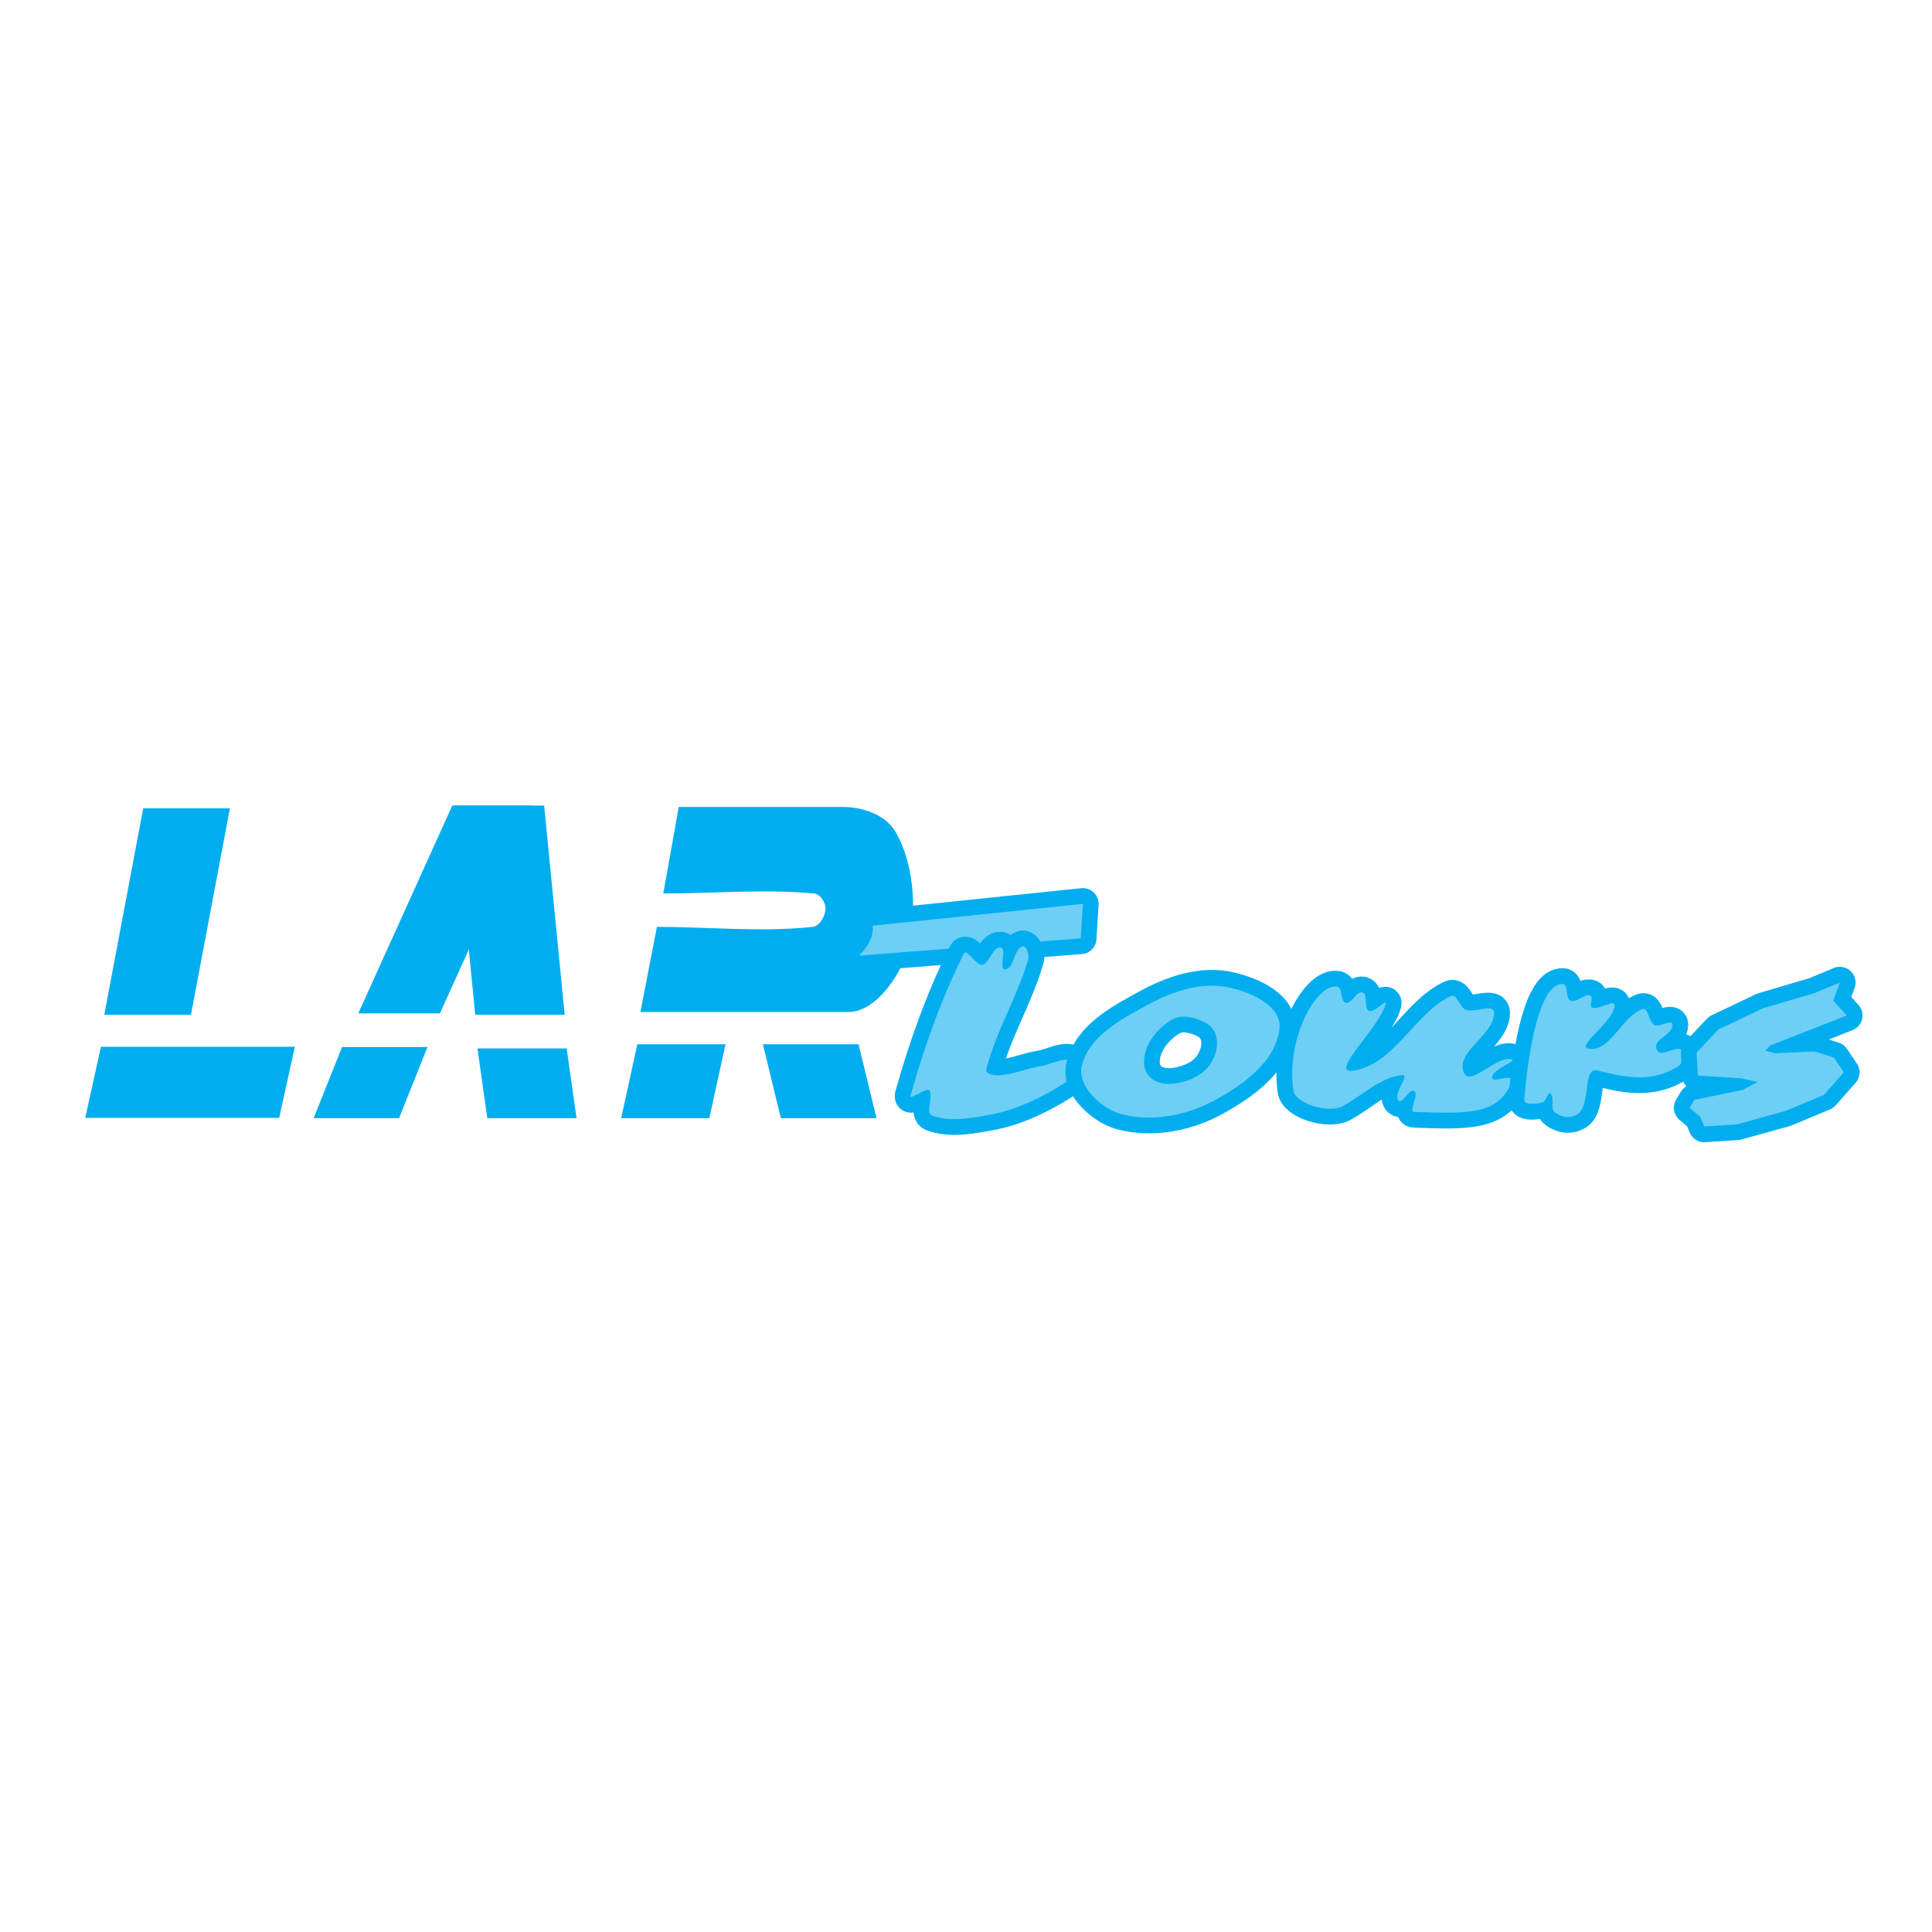 <?xml version="1.0" encoding="utf-8"?>
<!-- Generator: Adobe Illustrator 13.0.0, SVG Export Plug-In . SVG Version: 6.00 Build 14948)  -->
<!DOCTYPE svg PUBLIC "-//W3C//DTD SVG 1.0//EN" "http://www.w3.org/TR/2001/REC-SVG-20010904/DTD/svg10.dtd">
<svg version="1.0" id="Layer_1" xmlns="http://www.w3.org/2000/svg" xmlns:xlink="http://www.w3.org/1999/xlink" x="0px" y="0px"
	 width="192.756px" height="192.756px" viewBox="0 0 192.756 192.756" enable-background="new 0 0 192.756 192.756"
	 xml:space="preserve">
<g>
	<polygon fill-rule="evenodd" clip-rule="evenodd" fill="#FFFFFF" points="0,0 192.756,0 192.756,192.756 0,192.756 0,0 	"/>
	<polygon fill-rule="evenodd" clip-rule="evenodd" fill="#00AEEF" points="10.403,101.246 19.054,101.246 22.939,80.647 
		14.289,80.647 10.403,101.246 	"/>
	<polygon fill-rule="evenodd" clip-rule="evenodd" fill="#00AEEF" points="8.504,111.533 27.853,111.533 29.417,104.438 
		10.068,104.438 8.504,111.533 	"/>
	<polygon fill-rule="evenodd" clip-rule="evenodd" fill="#00AEEF" points="31.293,111.557 39.817,111.557 42.652,104.461 
		34.128,104.461 31.293,111.557 	"/>
	<polygon fill-rule="evenodd" clip-rule="evenodd" fill="#00AEEF" points="48.617,111.557 57.521,111.557 56.539,104.6 
		47.634,104.6 48.617,111.557 	"/>
	<polygon fill-rule="evenodd" clip-rule="evenodd" fill="#00AEEF" points="77.904,111.557 87.449,111.557 85.659,104.186 
		76.114,104.186 77.904,111.557 	"/>
	<polygon fill-rule="evenodd" clip-rule="evenodd" fill="#00AEEF" points="35.745,101.107 43.89,101.107 53.266,80.372 
		45.121,80.372 35.745,101.107 	"/>
	<polygon fill-rule="evenodd" clip-rule="evenodd" fill="#00AEEF" points="47.414,101.246 56.339,101.246 54.29,80.372 
		45.364,80.372 47.414,101.246 	"/>
	<polygon fill-rule="evenodd" clip-rule="evenodd" fill="#00AEEF" points="61.973,111.557 70.772,111.557 72.386,104.186 
		63.587,104.186 61.973,111.557 	"/>
	<path fill-rule="evenodd" clip-rule="evenodd" fill="#00AEEF" d="M67.712,80.509h16.417c1.688,0,4.157,0.643,5.233,2.503
		c1.772,3.078,2.089,7.417,1.393,11c-0.506,2.709-3.186,6.958-6.098,6.958H63.894c0.548-2.848,1.097-5.672,1.646-8.497
		c5.17,0,10.403,0.551,15.551,0c0.697-0.069,1.245-1.08,1.266-1.814c0.021-0.643-0.548-1.47-1.139-1.516
		c-5.001-0.459-10.044,0-15.045,0C66.7,86.25,67.207,83.38,67.712,80.509L67.712,80.509z"/>
	
		<path fill="none" stroke="#00AEEF" stroke-width="3.143" stroke-linecap="round" stroke-linejoin="round" stroke-miterlimit="2.613" d="
		M87.062,92.359l20.973-2.182l-0.211,3.445c-7.385,0.574-14.77,1.148-22.134,1.722C86.746,94.311,87.167,93.324,87.062,92.359
		L87.062,92.359z"/>
	<path fill-rule="evenodd" clip-rule="evenodd" fill="#6DCFF6" d="M87.062,92.359l20.973-2.182l-0.211,3.445
		c-7.385,0.574-14.77,1.148-22.134,1.722C86.746,94.311,87.167,93.324,87.062,92.359L87.062,92.359z"/>
	
		<path fill="none" stroke="#00AEEF" stroke-width="3.143" stroke-linecap="round" stroke-linejoin="round" stroke-miterlimit="2.613" d="
		M96.178,95.115c-2.237,4.456-3.967,9.323-5.338,14.215c-0.148,0.504,1.646-0.896,1.878-0.551c0.4,0.666-0.401,2.25,0.253,2.502
		c1.814,0.713,4.072,0.252,5.95-0.092c2.469-0.459,5.043-1.699,7.238-3.1c0.611-0.391,1.771-1.539,1.139-2.066
		c-0.885-0.781-2.342,0.184-3.459,0.344c-1.414,0.229-2.787,0.85-4.199,0.918c-0.443,0.023-1.352-0.137-1.246-0.574
		c0.971-3.811,3.102-7.232,4.199-11.022c0.127-0.459-0.211-1.423-0.633-1.263c-0.822,0.344-0.803,2.25-1.688,2.296
		c-0.676,0.023,0.232-2.067-0.422-2.182c-0.803-0.138-1.119,1.607-1.878,1.723C97.401,96.332,96.431,94.609,96.178,95.115
		L96.178,95.115z"/>
	<path fill-rule="evenodd" clip-rule="evenodd" fill="#6DCFF6" d="M96.178,95.115c-2.237,4.456-3.967,9.323-5.339,14.215
		c-0.147,0.504,1.646-0.896,1.878-0.551c0.4,0.666-0.401,2.25,0.253,2.502c1.814,0.713,4.072,0.252,5.95-0.092
		c2.469-0.459,5.043-1.699,7.238-3.1c0.611-0.391,1.771-1.539,1.139-2.066c-0.885-0.781-2.342,0.184-3.459,0.344
		c-1.414,0.229-2.787,0.85-4.199,0.918c-0.443,0.023-1.352-0.137-1.246-0.574c0.971-3.811,3.102-7.232,4.199-11.022
		c0.127-0.459-0.211-1.423-0.633-1.263c-0.822,0.344-0.803,2.25-1.688,2.296c-0.676,0.023,0.232-2.067-0.422-2.182
		c-0.803-0.138-1.119,1.607-1.878,1.723C97.401,96.332,96.431,94.609,96.178,95.115L96.178,95.115z"/>
	
		<path fill="none" stroke="#00AEEF" stroke-width="3.143" stroke-linecap="round" stroke-linejoin="round" stroke-miterlimit="2.613" d="
		M107.93,106.367c0.697-3.008,3.969-4.686,6.521-6.086c2.342-1.285,5.148-2.273,7.766-1.836c2.172,0.367,5.654,1.744,5.443,4.133
		c-0.316,3.354-3.756,5.719-6.5,7.211c-2.764,1.516-6.225,2.158-9.242,1.377C109.998,110.684,107.445,108.434,107.93,106.367
		L107.93,106.367z M114.24,105.104c0.338-1.447,1.561-2.777,2.826-3.443c0.93-0.482,2.217-0.139,3.145,0.344
		c1.541,0.803,1.457,2.664,0.633,4.02c-0.738,1.217-2.172,1.859-3.564,2.066C115.273,108.389,113.713,107.332,114.24,105.104
		L114.24,105.104z"/>
	<path fill-rule="evenodd" clip-rule="evenodd" fill="#6DCFF6" d="M107.93,106.367c0.697-3.008,3.969-4.686,6.521-6.086
		c2.342-1.285,5.148-2.273,7.764-1.836c2.174,0.367,5.656,1.744,5.445,4.133c-0.316,3.354-3.756,5.719-6.5,7.211
		c-2.764,1.516-6.225,2.158-9.242,1.377C109.998,110.684,107.445,108.434,107.93,106.367L107.93,106.367z M114.24,105.104
		c0.338-1.447,1.561-2.777,2.826-3.443c0.93-0.482,2.217-0.139,3.145,0.344c1.541,0.805,1.457,2.664,0.633,4.02
		c-0.738,1.217-2.172,1.859-3.564,2.066C115.273,108.389,113.713,107.332,114.24,105.104L114.24,105.104z"/>
	
		<path fill="none" stroke="#00AEEF" stroke-width="3.143" stroke-linecap="round" stroke-linejoin="round" stroke-miterlimit="2.613" d="
		M133.441,98.445c-1.984-0.438-5.148,4.959-4.41,10.334c0.189,1.332,3.482,2.342,4.938,1.584c1.879-1.012,3.777-2.918,5.93-3.102
		c0.822-0.068-0.928,1.814-0.381,2.527c0.381,0.459,1.098-1.264,1.584-0.92c0.506,0.369-0.633,2.045,0,2.068
		c4.938,0.16,8.355,0.391,9.643-2.848c0.506-1.264-1.857,0.092-1.879-0.574c-0.02-0.873,2.701-1.699,1.879-1.838
		c-1.582-0.299-4.137,2.895-4.727,1.264c-0.738-2.066,2.975-3.605,3.061-5.855c0.041-1.033-1.963,0-2.85-0.346
		c-0.592-0.229-0.887-1.629-1.455-1.377c-3.547,1.607-5.678,6.889-9.771,7.463c-2.51,0.346,2.617-4.271,3.25-6.66
		c0.17-0.619-1.139,0.941-1.666,0.689c-0.549-0.275-0.084-1.676-0.633-1.838c-0.613-0.184-1.076,1.172-1.689,1.035
		C133.715,99.914,133.969,98.559,133.441,98.445L133.441,98.445z"/>
	<path fill-rule="evenodd" clip-rule="evenodd" fill="#6DCFF6" d="M133.441,98.445c-1.984-0.438-5.148,4.959-4.41,10.334
		c0.189,1.332,3.482,2.342,4.938,1.584c1.879-1.01,3.777-2.918,5.93-3.102c0.822-0.068-0.928,1.814-0.381,2.527
		c0.381,0.459,1.098-1.264,1.584-0.92c0.506,0.369-0.633,2.045,0,2.068c4.938,0.16,8.355,0.391,9.643-2.848
		c0.506-1.264-1.857,0.092-1.879-0.574c-0.02-0.873,2.701-1.699,1.879-1.838c-1.582-0.299-4.137,2.895-4.727,1.264
		c-0.738-2.066,2.975-3.605,3.059-5.855c0.043-1.033-1.961,0-2.848-0.346c-0.592-0.229-0.887-1.629-1.455-1.377
		c-3.547,1.607-5.678,6.889-9.771,7.463c-2.51,0.346,2.617-4.271,3.25-6.66c0.17-0.619-1.139,0.941-1.666,0.689
		c-0.549-0.275-0.084-1.676-0.633-1.836c-0.613-0.186-1.076,1.17-1.689,1.033C133.715,99.914,133.969,98.559,133.441,98.445
		L133.441,98.445z"/>
	
		<path fill="none" stroke="#00AEEF" stroke-width="3.143" stroke-linecap="round" stroke-linejoin="round" stroke-miterlimit="2.613" d="
		M155.936,98.168c-2.238-0.092-3.398,6.041-3.861,11.529c-0.043,0.643,1.244,0.414,1.814,0.299c0.379-0.07,0.549-1.195,0.822-0.896
		c0.4,0.438-0.043,1.539,0.4,1.861c0.697,0.551,1.541,0.643,2.279,0.205c1.352-0.85,0.465-4.73,2.004-4.363
		c2.301,0.553,5.148,1.379,7.998-0.391c0.422-0.252,0.971-1.377,0.527-1.652c-0.865-0.506-2.215,0.896-2.637-0.068
		c-0.422-1.035,1.518-1.311,1.582-2.436c0.021-0.643-1.287,0.275-1.814,0c-0.549-0.297-0.613-1.768-1.16-1.584
		c-2.047,0.689-3.188,4.227-5.318,3.973c-1.541-0.16,2.385-2.617,2.512-4.295c0.062-0.779-1.562,0.461-2.236,0.186
		c-0.338-0.139,0.168-1.127-0.17-1.219c-0.654-0.205-1.35,0.758-1.982,0.506C156.166,99.615,156.463,98.168,155.936,98.168
		L155.936,98.168z"/>
	<path fill-rule="evenodd" clip-rule="evenodd" fill="#6DCFF6" d="M155.936,98.168c-2.238-0.092-3.398,6.041-3.861,11.529
		c-0.043,0.643,1.244,0.414,1.814,0.299c0.379-0.07,0.549-1.195,0.822-0.896c0.4,0.438-0.043,1.539,0.4,1.861
		c0.697,0.551,1.541,0.643,2.279,0.205c1.352-0.85,0.465-4.73,2.004-4.363c2.301,0.553,5.148,1.379,7.998-0.391
		c0.422-0.252,0.971-1.377,0.527-1.652c-0.865-0.506-2.215,0.896-2.637-0.068c-0.422-1.035,1.518-1.311,1.582-2.436
		c0.021-0.643-1.287,0.275-1.814,0c-0.549-0.297-0.613-1.768-1.16-1.584c-2.047,0.689-3.188,4.227-5.318,3.973
		c-1.541-0.16,2.385-2.617,2.512-4.295c0.062-0.779-1.562,0.461-2.236,0.186c-0.338-0.139,0.168-1.127-0.17-1.219
		c-0.654-0.205-1.35,0.758-1.982,0.506C156.166,99.615,156.463,98.168,155.936,98.168L155.936,98.168z"/>
	
		<polygon fill="none" stroke="#00AEEF" stroke-width="3.143" stroke-linecap="round" stroke-linejoin="round" stroke-miterlimit="2.613" points="
		169.396,107.309 169.271,105.012 171.443,102.715 175.875,100.604 181.086,99.064 183.557,98.031 182.902,99.822 184.252,101.314 
		176.635,104.301 176.129,104.828 177.119,105.082 181.023,104.898 182.965,105.518 183.957,106.986 181.973,109.238 
		178.111,110.846 173.301,112.178 170.029,112.385 169.629,111.42 168.574,110.523 169.039,109.742 173.893,108.732 
		175.348,107.951 173.723,107.584 169.396,107.309 	"/>
	<polygon fill-rule="evenodd" clip-rule="evenodd" fill="#6DCFF6" points="169.396,107.309 169.271,105.012 171.443,102.715 
		175.875,100.604 181.086,99.064 183.557,98.031 182.902,99.822 184.252,101.314 176.635,104.301 176.129,104.828 177.119,105.082 
		181.023,104.898 182.965,105.518 183.957,106.986 181.973,109.238 178.111,110.846 173.301,112.178 170.029,112.385 
		169.629,111.42 168.574,110.523 169.039,109.742 173.893,108.732 175.348,107.951 173.723,107.584 169.396,107.309 	"/>
</g>
</svg>
